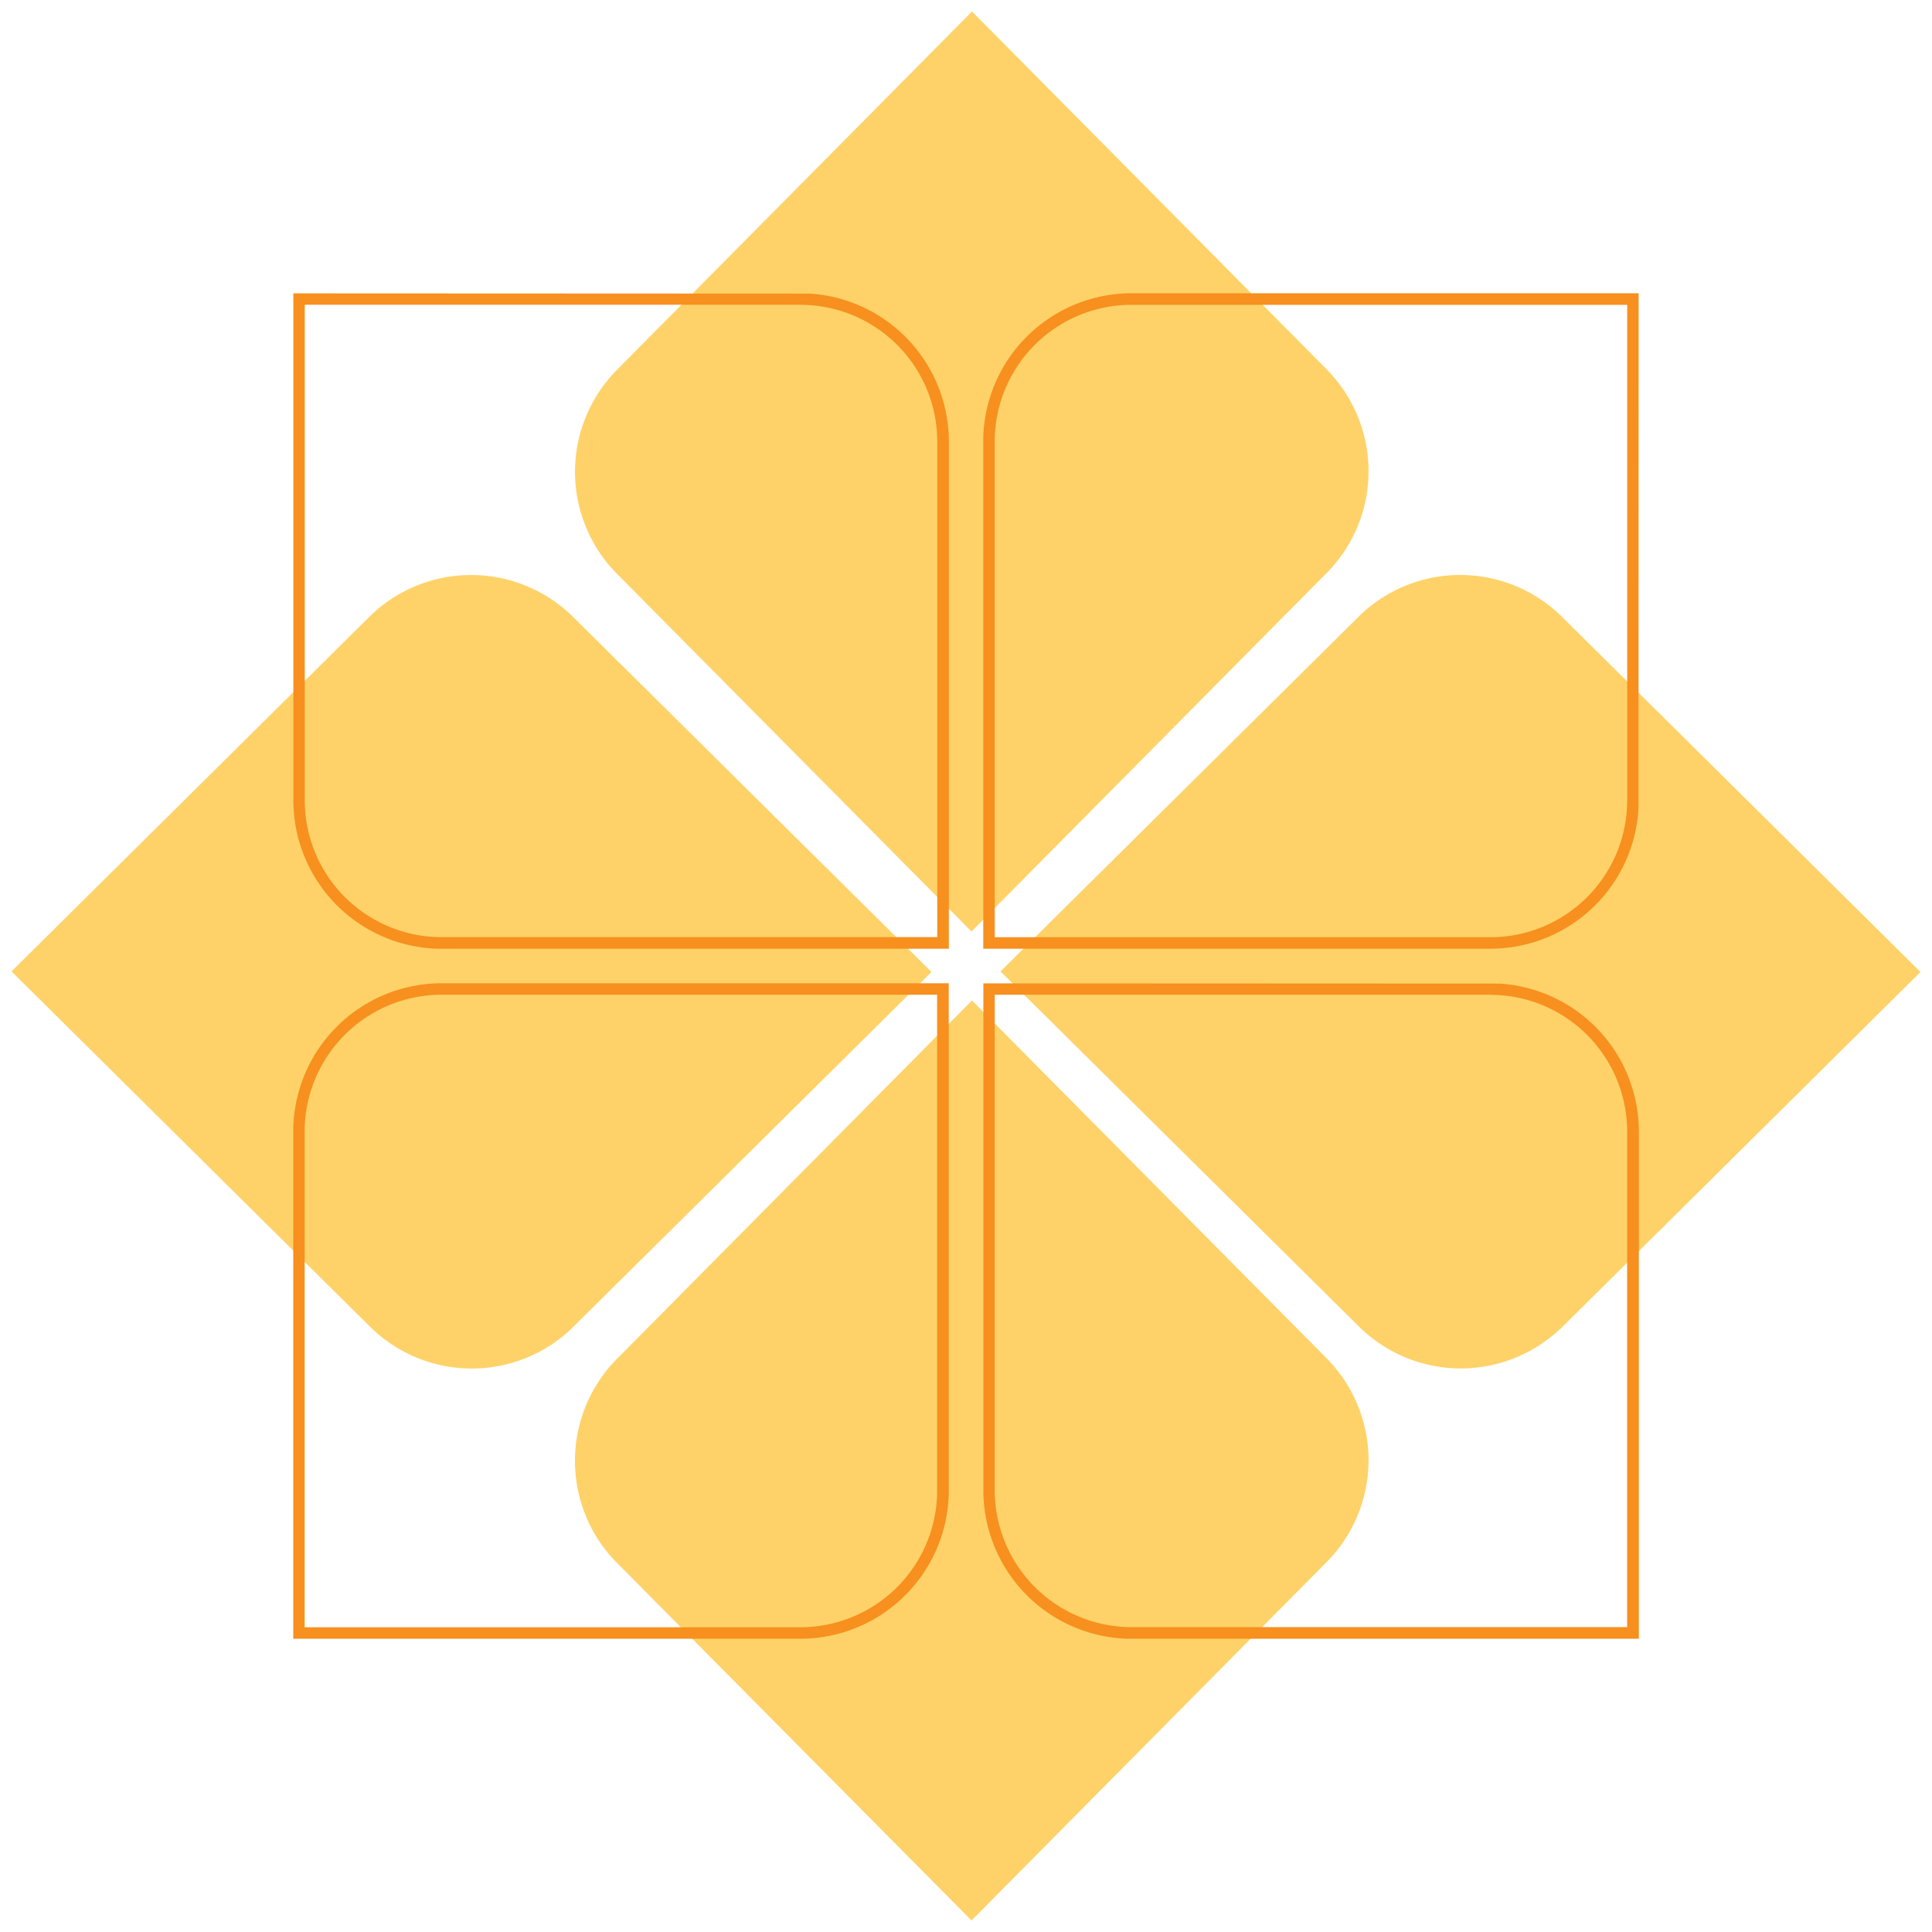 <svg xmlns="http://www.w3.org/2000/svg" xmlns:xlink="http://www.w3.org/1999/xlink" width="250" height="250" viewBox="0 0 250 250">
  <defs>
    <clipPath id="clip-path">
      <rect id="Rectangle_747" data-name="Rectangle 747" width="250" height="250" fill="none"/>
    </clipPath>
  </defs>
  <g id="Group_886" data-name="Group 886" transform="translate(-835 -2005)">
    <g id="Group_764" data-name="Group 764" transform="translate(835 2005)">
      <g id="Group_763" data-name="Group 763" clip-path="url(#clip-path)">
        <path id="Path_174" data-name="Path 174" d="M73.6,55.357A18.754,18.754,0,0,0,47.622,55.1L1,101.294l46.443,46.027a18.721,18.721,0,0,0,25.967.253l.268-.268,46.369-45.937Z" transform="translate(0.488 24.405)" fill="#fed268" fill-rule="evenodd"/>
      </g>
    </g>
    <g id="Group_768" data-name="Group 768" transform="translate(835 2005)">
      <g id="Group_767" data-name="Group 767" clip-path="url(#clip-path)">
        <path id="Path_176" data-name="Path 176" d="M55.359,133.443a18.754,18.754,0,0,0-.268,25.982l46.22,46.622L147.324,159.6a18.721,18.721,0,0,0,.253-25.967l-.253-.268L101.371,87Z" transform="translate(24.403 42.464)" fill="#fed268" fill-rule="evenodd"/>
      </g>
    </g>
    <g id="Group_773" data-name="Group 773" transform="translate(835 2005)" clip-path="url(#clip-path)">
      <path id="Path_179" data-name="Path 179" d="M55.357,47.443A18.754,18.754,0,0,0,55.1,73.426l46.205,46.622L147.321,73.6a18.721,18.721,0,0,0,.253-25.967l-.253-.268L101.369,1Z" transform="translate(24.405 0.488)" fill="#fed268" fill-rule="evenodd"/>
    </g>
    <g id="Group_778" data-name="Group 778" transform="translate(835 2005)">
      <g id="Group_777" data-name="Group 777" clip-path="url(#clip-path)">
        <path id="Path_181" data-name="Path 181" d="M159.6,55.359a18.721,18.721,0,0,0-25.967-.253L87,101.3l46.443,46.012a18.721,18.721,0,0,0,25.967.253l.015.015.268-.268,46.354-45.938Z" transform="translate(42.464 24.403)" fill="#fed268" fill-rule="evenodd"/>
      </g>
    </g>
    <g id="Group_782" data-name="Group 782" transform="translate(835 2005)">
      <g id="Group_781" data-name="Group 781" clip-path="url(#clip-path)">
        <path id="Path_183" data-name="Path 183" d="M91.214,170.321H25.5V104.265A19.222,19.222,0,0,1,44.592,85.5h65.729v66.071a19.223,19.223,0,0,1-19.107,18.75m-64.226-1.488H91.214a17.7,17.7,0,0,0,17.6-17.292V86.988H44.577a17.723,17.723,0,0,0-17.6,17.292v64.554Z" transform="translate(12.446 41.732)" fill="#f7901e"/>
        <path id="Path_184" data-name="Path 184" d="M170.317,170.317H104.26a19.22,19.22,0,0,1-18.75-19.092V85.51l66.8.03A19.21,19.21,0,0,1,170.331,104.6v65.714ZM86.983,86.983v64.226a17.721,17.721,0,0,0,17.277,17.6h64.554V104.6A17.7,17.7,0,0,0,151.522,87L151,86.983Z" transform="translate(41.737 41.737)" fill="#f7901e"/>
        <path id="Path_185" data-name="Path 185" d="M110.317,110.317H44.26A19.22,19.22,0,0,1,25.51,91.224V25.51l66.8.03A19.21,19.21,0,0,1,110.331,44.6v65.714ZM26.983,26.983V91.209a17.711,17.711,0,0,0,17.277,17.6h64.568V44.6A17.7,17.7,0,0,0,91.537,27l-.521-.015Z" transform="translate(12.451 12.451)" fill="#f7901e"/>
        <path id="Path_186" data-name="Path 186" d="M151.214,110.321H85.5V44.25A19.206,19.206,0,0,1,104.577,25.5h65.729L170.292,92a19.2,19.2,0,0,1-19.077,18.318m-64.226-1.488h64.226a17.7,17.7,0,0,0,17.6-17.277l.015-.417V27H104.577A17.7,17.7,0,0,0,86.988,44.28Z" transform="translate(41.732 12.446)" fill="#f7901e"/>
      </g>
    </g>
  </g>
</svg>
